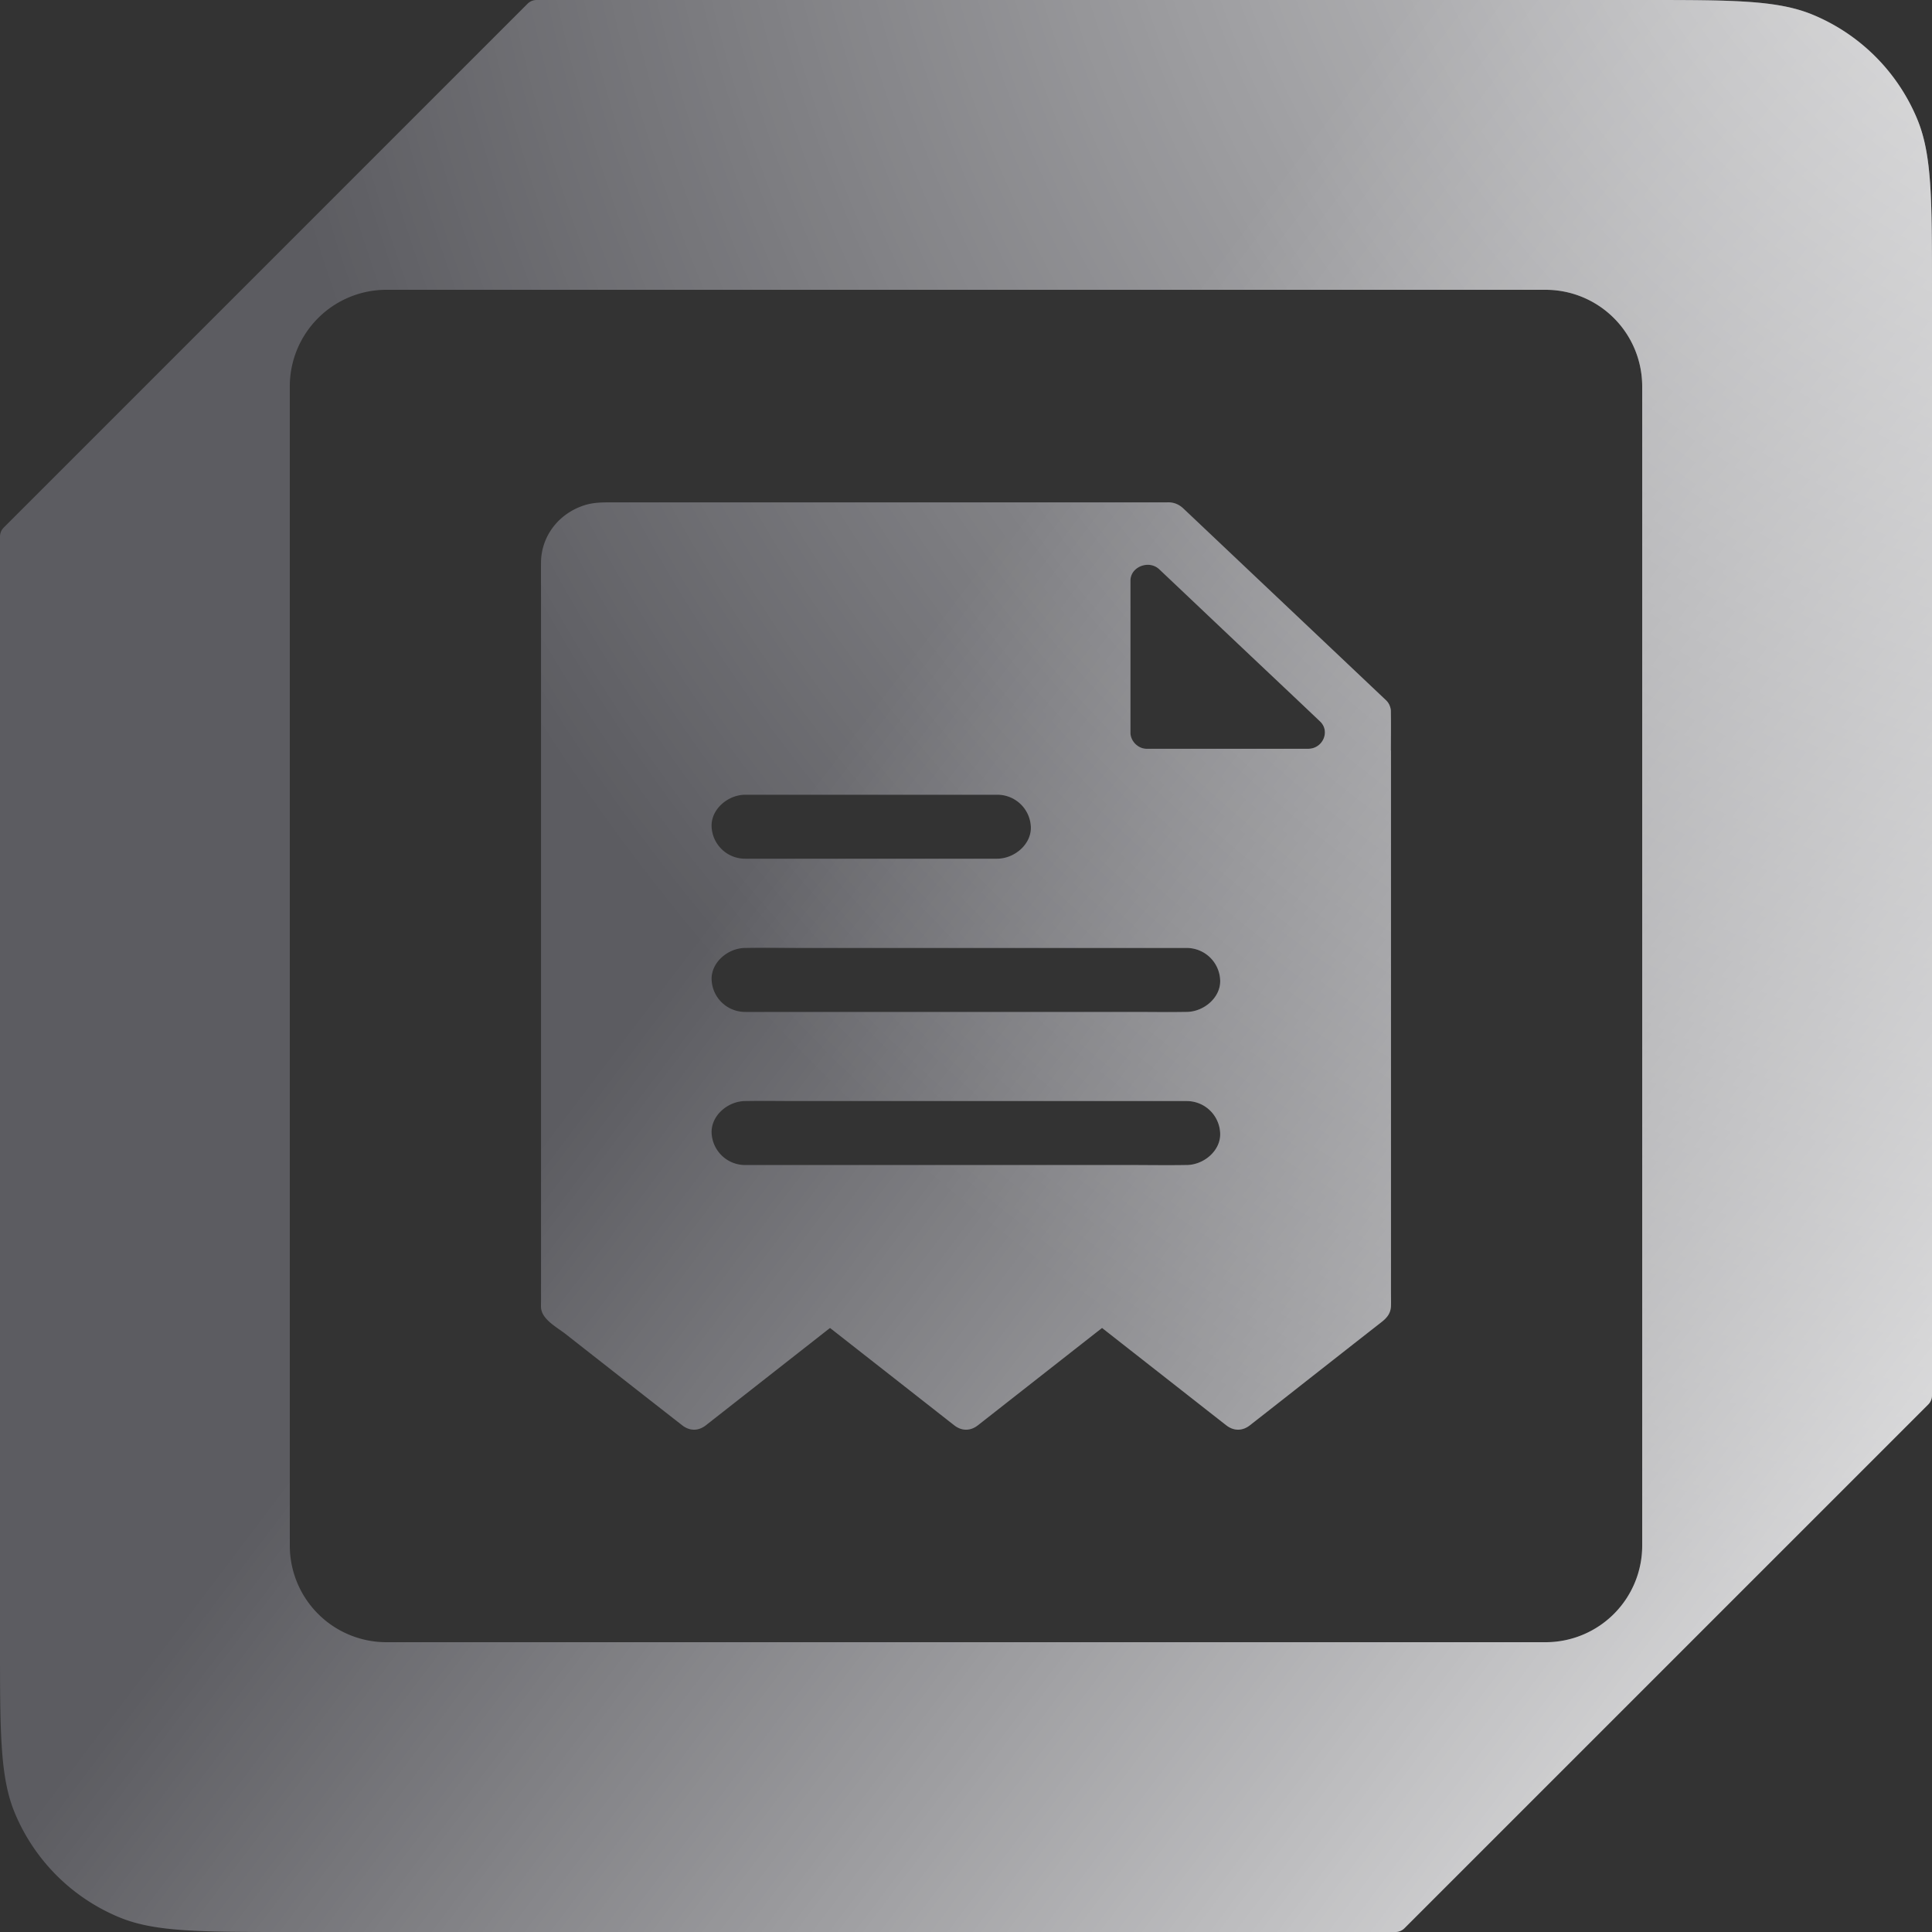 <?xml version="1.0" encoding="UTF-8"?> <svg xmlns="http://www.w3.org/2000/svg" width="150" height="150" fill="none"><rect width="100%" height="100%" fill="#333333" stroke="none"/><path fill-rule="evenodd" clip-rule="evenodd" d="M41.664 0H127.5c6.989 0 10.484 0 13.24 1.142a14.997 14.997 0 0 1 8.118 8.118C150 12.016 150 15.51 150 22.5v85.836a1 1 0 0 1-.293.707l-40.664 40.664a1 1 0 0 1-.707.293H22.5c-6.99 0-10.484 0-13.24-1.142a14.997 14.997 0 0 1-8.118-8.118C0 137.984 0 134.489 0 127.5V41.664a1 1 0 0 1 .293-.707L40.957.293A1 1 0 0 1 41.664 0ZM30 22.5a7.5 7.5 0 0 0-7.5 7.5v90a7.5 7.5 0 0 0 7.5 7.5h90a7.5 7.5 0 0 0 7.5-7.5V30a7.5 7.5 0 0 0-7.5-7.5H30Zm77.991 34.798c-.002.323-.004.646-.004.97h.009v42.144l.002.323c.002.215.004.43-.002.646-.017.571-.297.919-.726 1.258-1.256.98-2.509 1.963-3.76 2.945l-2.049 1.608c-1.47 1.159-2.94 2.31-4.41 3.46-.586.464-1.268.464-1.854 0a97.807 97.807 0 0 1-.656-.513l-.657-.513c-1.386-1.089-2.773-2.175-4.16-3.262a6158.19 6158.19 0 0 1-4.16-3.261c-.065.049-.129.099-.192.149l-.193.149-4.624 3.625-4.623 3.626c-.586.464-1.269.464-1.855 0a97.872 97.872 0 0 1-.656-.513 5922.92 5922.92 0 0 0-4.817-3.776l-4.16-3.26-.192.148-.192.15a8476.95 8476.95 0 0 1-4.624 3.625l-4.624 3.626c-.586.464-1.268.464-1.855 0l-1.653-1.291a4688.248 4688.248 0 0 1-7.41-5.803c-.129-.1-.275-.202-.429-.31-.651-.456-1.426-.999-1.461-1.743-.006-.127-.004-.257-.002-.389l.002-.199V46.363l-.002-.91c-.002-.603-.004-1.204.002-1.805.026-2.02 1.365-3.792 3.403-4.43.656-.206 1.33-.214 2.012-.214h43.115l.096-.002c.064-.002.128-.004.192.002.446.033.779.215 1.076.496l4.742 4.487 7.227 6.838 3.735 3.535c.14.132.245.29.307.464v.008c.052.132.078.265.078.405v.133c.012.64.008 1.283.004 1.928Zm-30.58 4.405H57.873c-1.373 0-2.686 1.142-2.624 2.483a2.598 2.598 0 0 0 2.624 2.484H77.41c1.374 0 2.686-1.143 2.625-2.484a2.604 2.604 0 0 0-2.625-2.483Zm14.636 28.75h.061c1.374 0 2.695-1.142 2.625-2.483a2.598 2.598 0 0 0-2.625-2.484h-30c-.463 0-.927-.002-1.39-.005-.928-.006-1.855-.011-2.783.005h-.06c-1.374 0-2.687 1.143-2.625 2.484a2.604 2.604 0 0 0 2.624 2.483h30c.464 0 .927.003 1.39.006.928.005 1.856.01 2.783-.006Zm0-11.887h.061c1.374 0 2.695-1.143 2.625-2.484a2.604 2.604 0 0 0-2.625-2.483h-30c-.463 0-.927-.003-1.39-.006-.928-.005-1.855-.01-2.783.006h-.06c-1.374 0-2.687 1.142-2.625 2.483a2.604 2.604 0 0 0 2.624 2.484h30c.464 0 .927.002 1.39.005.928.006 1.856.011 2.783-.005Zm-2.966-20.431h12.485c1.137 0 1.732-1.358.927-2.12a968.678 968.678 0 0 0-2.807-2.658l-1.401-1.323c-1.499-1.413-2.993-2.829-4.49-4.246l-2.247-2.129-1.54-1.457c-.804-.761-2.24-.198-2.24.878v11.813c0 .646.605 1.275 1.313 1.242Z" fill="#B3B2C2" fill-opacity=".32"></path><path fill-rule="evenodd" clip-rule="evenodd" d="M41.664 0H127.5c6.989 0 10.484 0 13.24 1.142a14.997 14.997 0 0 1 8.118 8.118C150 12.016 150 15.51 150 22.5v85.836a1 1 0 0 1-.293.707l-40.664 40.664a1 1 0 0 1-.707.293H22.5c-6.99 0-10.484 0-13.24-1.142a14.997 14.997 0 0 1-8.118-8.118C0 137.984 0 134.489 0 127.5V41.664a1 1 0 0 1 .293-.707L40.957.293A1 1 0 0 1 41.664 0ZM30 22.5a7.5 7.5 0 0 0-7.5 7.5v90a7.5 7.5 0 0 0 7.5 7.5h90a7.5 7.5 0 0 0 7.5-7.5V30a7.5 7.5 0 0 0-7.5-7.5H30Zm77.991 34.798c-.002.323-.004.646-.004.97h.009v42.144l.002.323c.002.215.004.43-.002.646-.017.571-.297.919-.726 1.258-1.256.98-2.509 1.963-3.76 2.945l-2.049 1.608c-1.47 1.159-2.94 2.31-4.41 3.46-.586.464-1.268.464-1.854 0a97.807 97.807 0 0 1-.656-.513l-.657-.513c-1.386-1.089-2.773-2.175-4.16-3.262a6158.19 6158.19 0 0 1-4.16-3.261c-.065.049-.129.099-.192.149l-.193.149-4.624 3.625-4.623 3.626c-.586.464-1.269.464-1.855 0a97.872 97.872 0 0 1-.656-.513 5922.92 5922.92 0 0 0-4.817-3.776l-4.16-3.26-.192.148-.192.15a8476.95 8476.95 0 0 1-4.624 3.625l-4.624 3.626c-.586.464-1.268.464-1.855 0l-1.653-1.291a4688.248 4688.248 0 0 1-7.41-5.803c-.129-.1-.275-.202-.429-.31-.651-.456-1.426-.999-1.461-1.743-.006-.127-.004-.257-.002-.389l.002-.199V46.363l-.002-.91c-.002-.603-.004-1.204.002-1.805.026-2.02 1.365-3.792 3.403-4.43.656-.206 1.33-.214 2.012-.214h43.115l.096-.002c.064-.002.128-.004.192.002.446.033.779.215 1.076.496l4.742 4.487 7.227 6.838 3.735 3.535c.14.132.245.29.307.464v.008c.052.132.078.265.078.405v.133c.012.64.008 1.283.004 1.928Zm-30.58 4.405H57.873c-1.373 0-2.686 1.142-2.624 2.483a2.598 2.598 0 0 0 2.624 2.484H77.41c1.374 0 2.686-1.143 2.625-2.484a2.604 2.604 0 0 0-2.625-2.483Zm14.636 28.75h.061c1.374 0 2.695-1.142 2.625-2.483a2.598 2.598 0 0 0-2.625-2.484h-30c-.463 0-.927-.002-1.39-.005-.928-.006-1.855-.011-2.783.005h-.06c-1.374 0-2.687 1.143-2.625 2.484a2.604 2.604 0 0 0 2.624 2.483h30c.464 0 .927.003 1.39.006.928.005 1.856.01 2.783-.006Zm0-11.887h.061c1.374 0 2.695-1.143 2.625-2.484a2.604 2.604 0 0 0-2.625-2.483h-30c-.463 0-.927-.003-1.39-.006-.928-.005-1.855-.01-2.783.006h-.06c-1.374 0-2.687 1.142-2.625 2.483a2.604 2.604 0 0 0 2.624 2.484h30c.464 0 .927.002 1.39.005.928.006 1.856.011 2.783-.005Zm-2.966-20.431h12.485c1.137 0 1.732-1.358.927-2.12a968.678 968.678 0 0 0-2.807-2.658l-1.401-1.323c-1.499-1.413-2.993-2.829-4.49-4.246l-2.247-2.129-1.54-1.457c-.804-.761-2.24-.198-2.24.878v11.813c0 .646.605 1.275 1.313 1.242Z" fill="url(#a)" fill-opacity=".9"></path><path fill-rule="evenodd" clip-rule="evenodd" d="M41.664 0H127.5c6.989 0 10.484 0 13.24 1.142a14.997 14.997 0 0 1 8.118 8.118C150 12.016 150 15.51 150 22.5v85.836a1 1 0 0 1-.293.707l-40.664 40.664a1 1 0 0 1-.707.293H22.5c-6.99 0-10.484 0-13.24-1.142a14.997 14.997 0 0 1-8.118-8.118C0 137.984 0 134.489 0 127.5V41.664a1 1 0 0 1 .293-.707L40.957.293A1 1 0 0 1 41.664 0ZM30 22.5a7.5 7.5 0 0 0-7.5 7.5v90a7.5 7.5 0 0 0 7.5 7.5h90a7.5 7.5 0 0 0 7.5-7.5V30a7.5 7.5 0 0 0-7.5-7.5H30Zm77.991 34.798c-.002.323-.004.646-.004.97h.009v42.144l.002.323c.002.215.004.43-.002.646-.017.571-.297.919-.726 1.258-1.256.98-2.509 1.963-3.76 2.945l-2.049 1.608c-1.47 1.159-2.94 2.31-4.41 3.46-.586.464-1.268.464-1.854 0a97.807 97.807 0 0 1-.656-.513l-.657-.513c-1.386-1.089-2.773-2.175-4.16-3.262a6158.19 6158.19 0 0 1-4.16-3.261c-.065.049-.129.099-.192.149l-.193.149-4.624 3.625-4.623 3.626c-.586.464-1.269.464-1.855 0a97.872 97.872 0 0 1-.656-.513 5922.92 5922.92 0 0 0-4.817-3.776l-4.16-3.26-.192.148-.192.15a8476.95 8476.95 0 0 1-4.624 3.625l-4.624 3.626c-.586.464-1.268.464-1.855 0l-1.653-1.291a4688.248 4688.248 0 0 1-7.41-5.803c-.129-.1-.275-.202-.429-.31-.651-.456-1.426-.999-1.461-1.743-.006-.127-.004-.257-.002-.389l.002-.199V46.363l-.002-.91c-.002-.603-.004-1.204.002-1.805.026-2.02 1.365-3.792 3.403-4.43.656-.206 1.33-.214 2.012-.214h43.115l.096-.002c.064-.002.128-.004.192.002.446.033.779.215 1.076.496l4.742 4.487 7.227 6.838 3.735 3.535c.14.132.245.29.307.464v.008c.052.132.078.265.078.405v.133c.012.64.008 1.283.004 1.928Zm-30.58 4.405H57.873c-1.373 0-2.686 1.142-2.624 2.483a2.598 2.598 0 0 0 2.624 2.484H77.41c1.374 0 2.686-1.143 2.625-2.484a2.604 2.604 0 0 0-2.625-2.483Zm14.636 28.75h.061c1.374 0 2.695-1.142 2.625-2.483a2.598 2.598 0 0 0-2.625-2.484h-30c-.463 0-.927-.002-1.39-.005-.928-.006-1.855-.011-2.783.005h-.06c-1.374 0-2.687 1.143-2.625 2.484a2.604 2.604 0 0 0 2.624 2.483h30c.464 0 .927.003 1.39.006.928.005 1.856.01 2.783-.006Zm0-11.887h.061c1.374 0 2.695-1.143 2.625-2.484a2.604 2.604 0 0 0-2.625-2.483h-30c-.463 0-.927-.003-1.39-.006-.928-.005-1.855-.01-2.783.006h-.06c-1.374 0-2.687 1.142-2.625 2.483a2.604 2.604 0 0 0 2.624 2.484h30c.464 0 .927.002 1.39.005.928.006 1.856.011 2.783-.005Zm-2.966-20.431h12.485c1.137 0 1.732-1.358.927-2.12a968.678 968.678 0 0 0-2.807-2.658l-1.401-1.323c-1.499-1.413-2.993-2.829-4.49-4.246l-2.247-2.129-1.54-1.457c-.804-.761-2.24-.198-2.24.878v11.813c0 .646.605 1.275 1.313 1.242Z" fill="url(#b)" fill-opacity=".9"></path><defs><radialGradient id="a" cx="0" cy="0" r="1" gradientUnits="userSpaceOnUse" gradientTransform="rotate(131.018 93.831 27.121) scale(156.56)"><stop stop-color="#fff"></stop><stop offset="1" stop-color="#fff" stop-opacity="0"></stop></radialGradient><linearGradient id="b" x1="138.75" y1="140.25" x2="52.5" y2="75" gradientUnits="userSpaceOnUse"><stop stop-color="#fff" stop-opacity=".9"></stop><stop offset="1" stop-color="#fff" stop-opacity="0"></stop></linearGradient></defs></svg> 